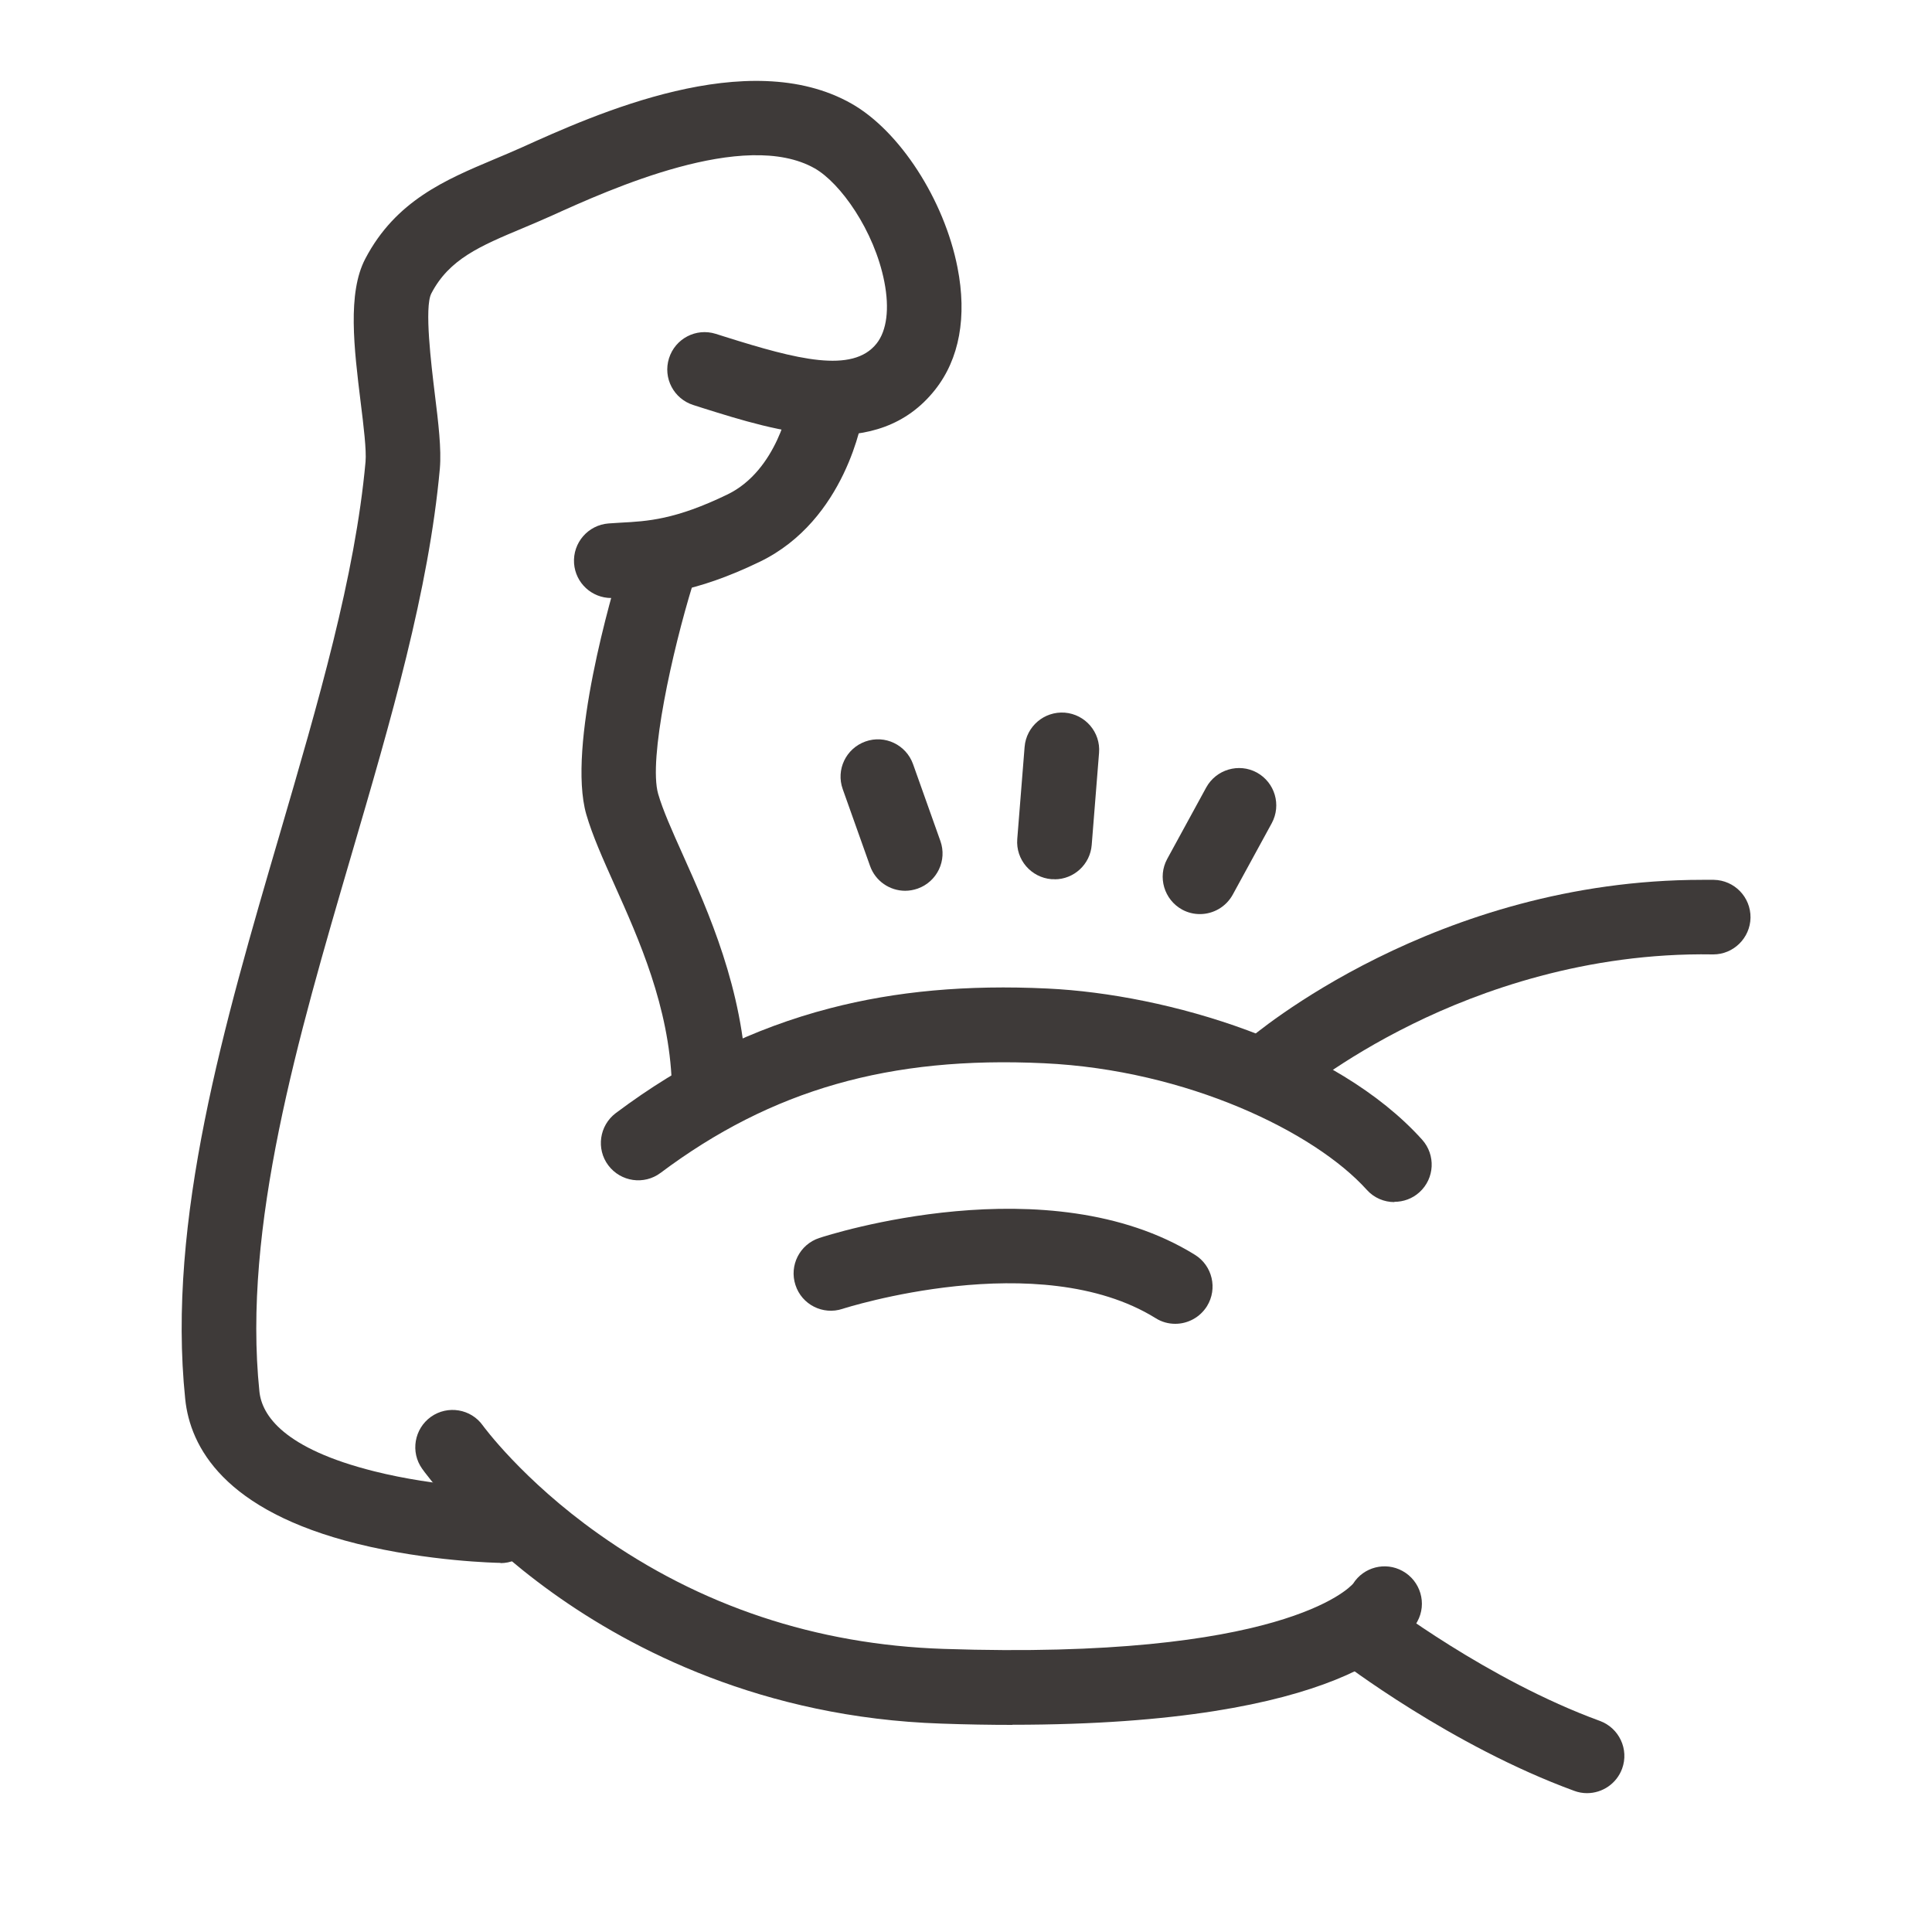 <?xml version="1.0" encoding="UTF-8"?><svg id="_レイヤー_2" xmlns="http://www.w3.org/2000/svg" xmlns:xlink="http://www.w3.org/1999/xlink" viewBox="0 0 150 150"><defs><style>.cls-1{fill:none;}.cls-2{fill:#3e3a39;}.cls-3{clip-path:url(#clippath);}</style><clipPath id="clippath"><rect class="cls-1" width="150" height="150"/></clipPath></defs><g id="_レイヤー_1-2"><g class="cls-3"><path class="cls-2" d="M38.86,121.34s-.03,0-.05,0c-.22,0-5.54-.11-11.07-1.48-10.35-2.57-12.98-7.53-13.36-11.24-1.44-13.89,3.02-29.11,7.33-43.83,3.01-10.3,5.86-20.03,6.67-28.94.08-.89-.15-2.79-.38-4.63-.51-4.16-1.04-8.46.36-11.13,2.36-4.51,6.25-6.14,10-7.72.7-.29,1.42-.6,2.12-.91,5.71-2.58,17.6-7.96,25.62-3.42,3.75,2.12,7.21,7.47,8.24,12.73.75,3.82.15,7.1-1.74,9.49-4.49,5.68-12.31,3.22-18.01,1.43l-.75-.24c-1.53-.48-2.38-2.1-1.9-3.63.48-1.53,2.1-2.38,3.63-1.9l.76.24c5.5,1.73,9.86,2.87,11.73.51.79-1,1.01-2.7.6-4.79-.78-3.99-3.42-7.68-5.41-8.81-5.46-3.09-15.92,1.64-20.38,3.66-.78.35-1.53.67-2.27.98-3.32,1.39-5.72,2.4-7.11,5.07-.56,1.07,0,5.57.26,7.74.29,2.33.53,4.35.4,5.86-.86,9.47-3.78,19.46-6.88,30.04-4.15,14.18-8.45,28.85-7.13,41.61.19,1.86,1.89,4.44,8.91,6.2,4.9,1.23,9.8,1.33,9.85,1.33,1.6.03,2.87,1.35,2.85,2.95-.03,1.58-1.32,2.85-2.89,2.85Z"/><path class="cls-2" d="M78.62,133.92c-1.75,0-3.59-.03-5.54-.1-13.88-.46-24.06-5.77-30.16-10.14-6.64-4.76-10-9.44-10.14-9.64-.93-1.3-.62-3.11.68-4.04,1.3-.92,3.11-.62,4.03.68h0s3.06,4.22,8.99,8.42c7.88,5.59,16.89,8.59,26.78,8.92,26.2.88,31.49-4.71,31.8-5.07.81-1.28,2.49-1.72,3.83-.98,1.4.77,1.92,2.53,1.15,3.93-.77,1.4-5.77,8.01-31.44,8.01ZM104.99,123.12s0,0,0,.01c0,0,0,0,0-.01ZM104.99,123.11s0,0,0,0c0,0,0,0,0,0Z"/><path class="cls-2" d="M47.46,46.43c-1.51,0-2.78-1.16-2.89-2.69-.11-1.6,1.09-2.98,2.68-3.1.3-.02.61-.04.93-.06,2.08-.11,4.23-.22,8.3-2.19,3.9-1.89,4.8-7.06,4.81-7.11.24-1.58,1.72-2.66,3.3-2.42,1.58.24,2.66,1.72,2.42,3.3-.05.33-1.34,8.22-8.01,11.45-5.12,2.48-8.24,2.64-10.52,2.76-.28.02-.56.03-.83.05-.07,0-.14,0-.21,0Z"/><path class="cls-2" d="M55.05,86.92c-1.55,0-2.84-1.23-2.89-2.79-.21-5.98-2.56-11.21-4.44-15.41-.92-2.06-1.72-3.84-2.2-5.49-1.51-5.28,2-17.2,2.72-19.53.47-1.53,2.09-2.39,3.62-1.92,1.53.47,2.39,2.09,1.92,3.62-1.58,5.13-3.45,13.55-2.68,16.24.36,1.25,1.08,2.86,1.91,4.71,1.98,4.42,4.69,10.46,4.95,17.57.06,1.6-1.19,2.94-2.79,3-.04,0-.07,0-.11,0Z"/><path class="cls-2" d="M108.26,93.33c-.79,0-1.58-.32-2.15-.96-4.04-4.48-13.94-9.3-25.05-9.82-11.98-.57-21.16,2.06-29.77,8.51-1.28.96-3.09.7-4.06-.58-.96-1.28-.7-3.09.58-4.06,5.23-3.92,10.67-6.59,16.64-8.14,5.11-1.33,10.63-1.83,16.88-1.53,9.31.44,22.39,4.3,29.08,11.73,1.07,1.19.98,3.02-.21,4.09-.55.5-1.25.74-1.94.74Z"/><path class="cls-2" d="M98.66,85.91c-.81,0-1.62-.34-2.19-1-1.04-1.21-.91-3.03.3-4.08.6-.52,14.71-12.52,35.4-12.52.3,0,.59,0,.89,0,1.6.03,2.87,1.34,2.85,2.94-.03,1.58-1.32,2.85-2.89,2.85-.02,0-.03,0-.05,0-9.83-.16-18.09,2.84-23.29,5.4-5.7,2.8-9.08,5.68-9.12,5.71-.55.47-1.22.7-1.89.7Z"/><path class="cls-2" d="M123.21,139.22c-.33,0-.67-.06-.99-.18-9.54-3.49-17.96-9.94-18.32-10.21-1.27-.98-1.5-2.8-.52-4.06.98-1.27,2.8-1.5,4.06-.52h0c.08.06,8.08,6.19,16.77,9.36,1.5.55,2.28,2.21,1.73,3.71-.43,1.17-1.54,1.9-2.72,1.9Z"/><path class="cls-2" d="M91.24,102.78c-.52,0-1.05-.14-1.52-.44-9.05-5.61-24.16-.77-24.31-.72-1.52.5-3.16-.33-3.65-1.85-.5-1.52.33-3.15,1.84-3.65.72-.24,17.81-5.74,29.17,1.3,1.36.84,1.78,2.63.94,3.99-.55.88-1.5,1.37-2.46,1.37Z"/><path class="cls-2" d="M81.87,68.26c-.08,0-.15,0-.23,0-1.59-.13-2.79-1.52-2.66-3.12l.57-7.15c.13-1.59,1.52-2.78,3.12-2.66,1.59.13,2.79,1.52,2.66,3.12l-.57,7.15c-.12,1.52-1.39,2.67-2.88,2.67Z"/><path class="cls-2" d="M70.28,69.16c-1.19,0-2.31-.74-2.73-1.93l-2.12-5.96c-.54-1.51.25-3.16,1.76-3.7,1.51-.54,3.16.25,3.7,1.76l2.12,5.96c.54,1.51-.25,3.16-1.76,3.7-.32.11-.65.17-.97.17Z"/><path class="cls-2" d="M93.16,70.97c-.47,0-.94-.11-1.38-.35-1.4-.77-1.92-2.53-1.16-3.93l3.03-5.55c.77-1.4,2.53-1.92,3.93-1.16,1.4.77,1.92,2.52,1.16,3.93l-3.03,5.55c-.53.96-1.52,1.51-2.55,1.51Z"/></g></g></svg>